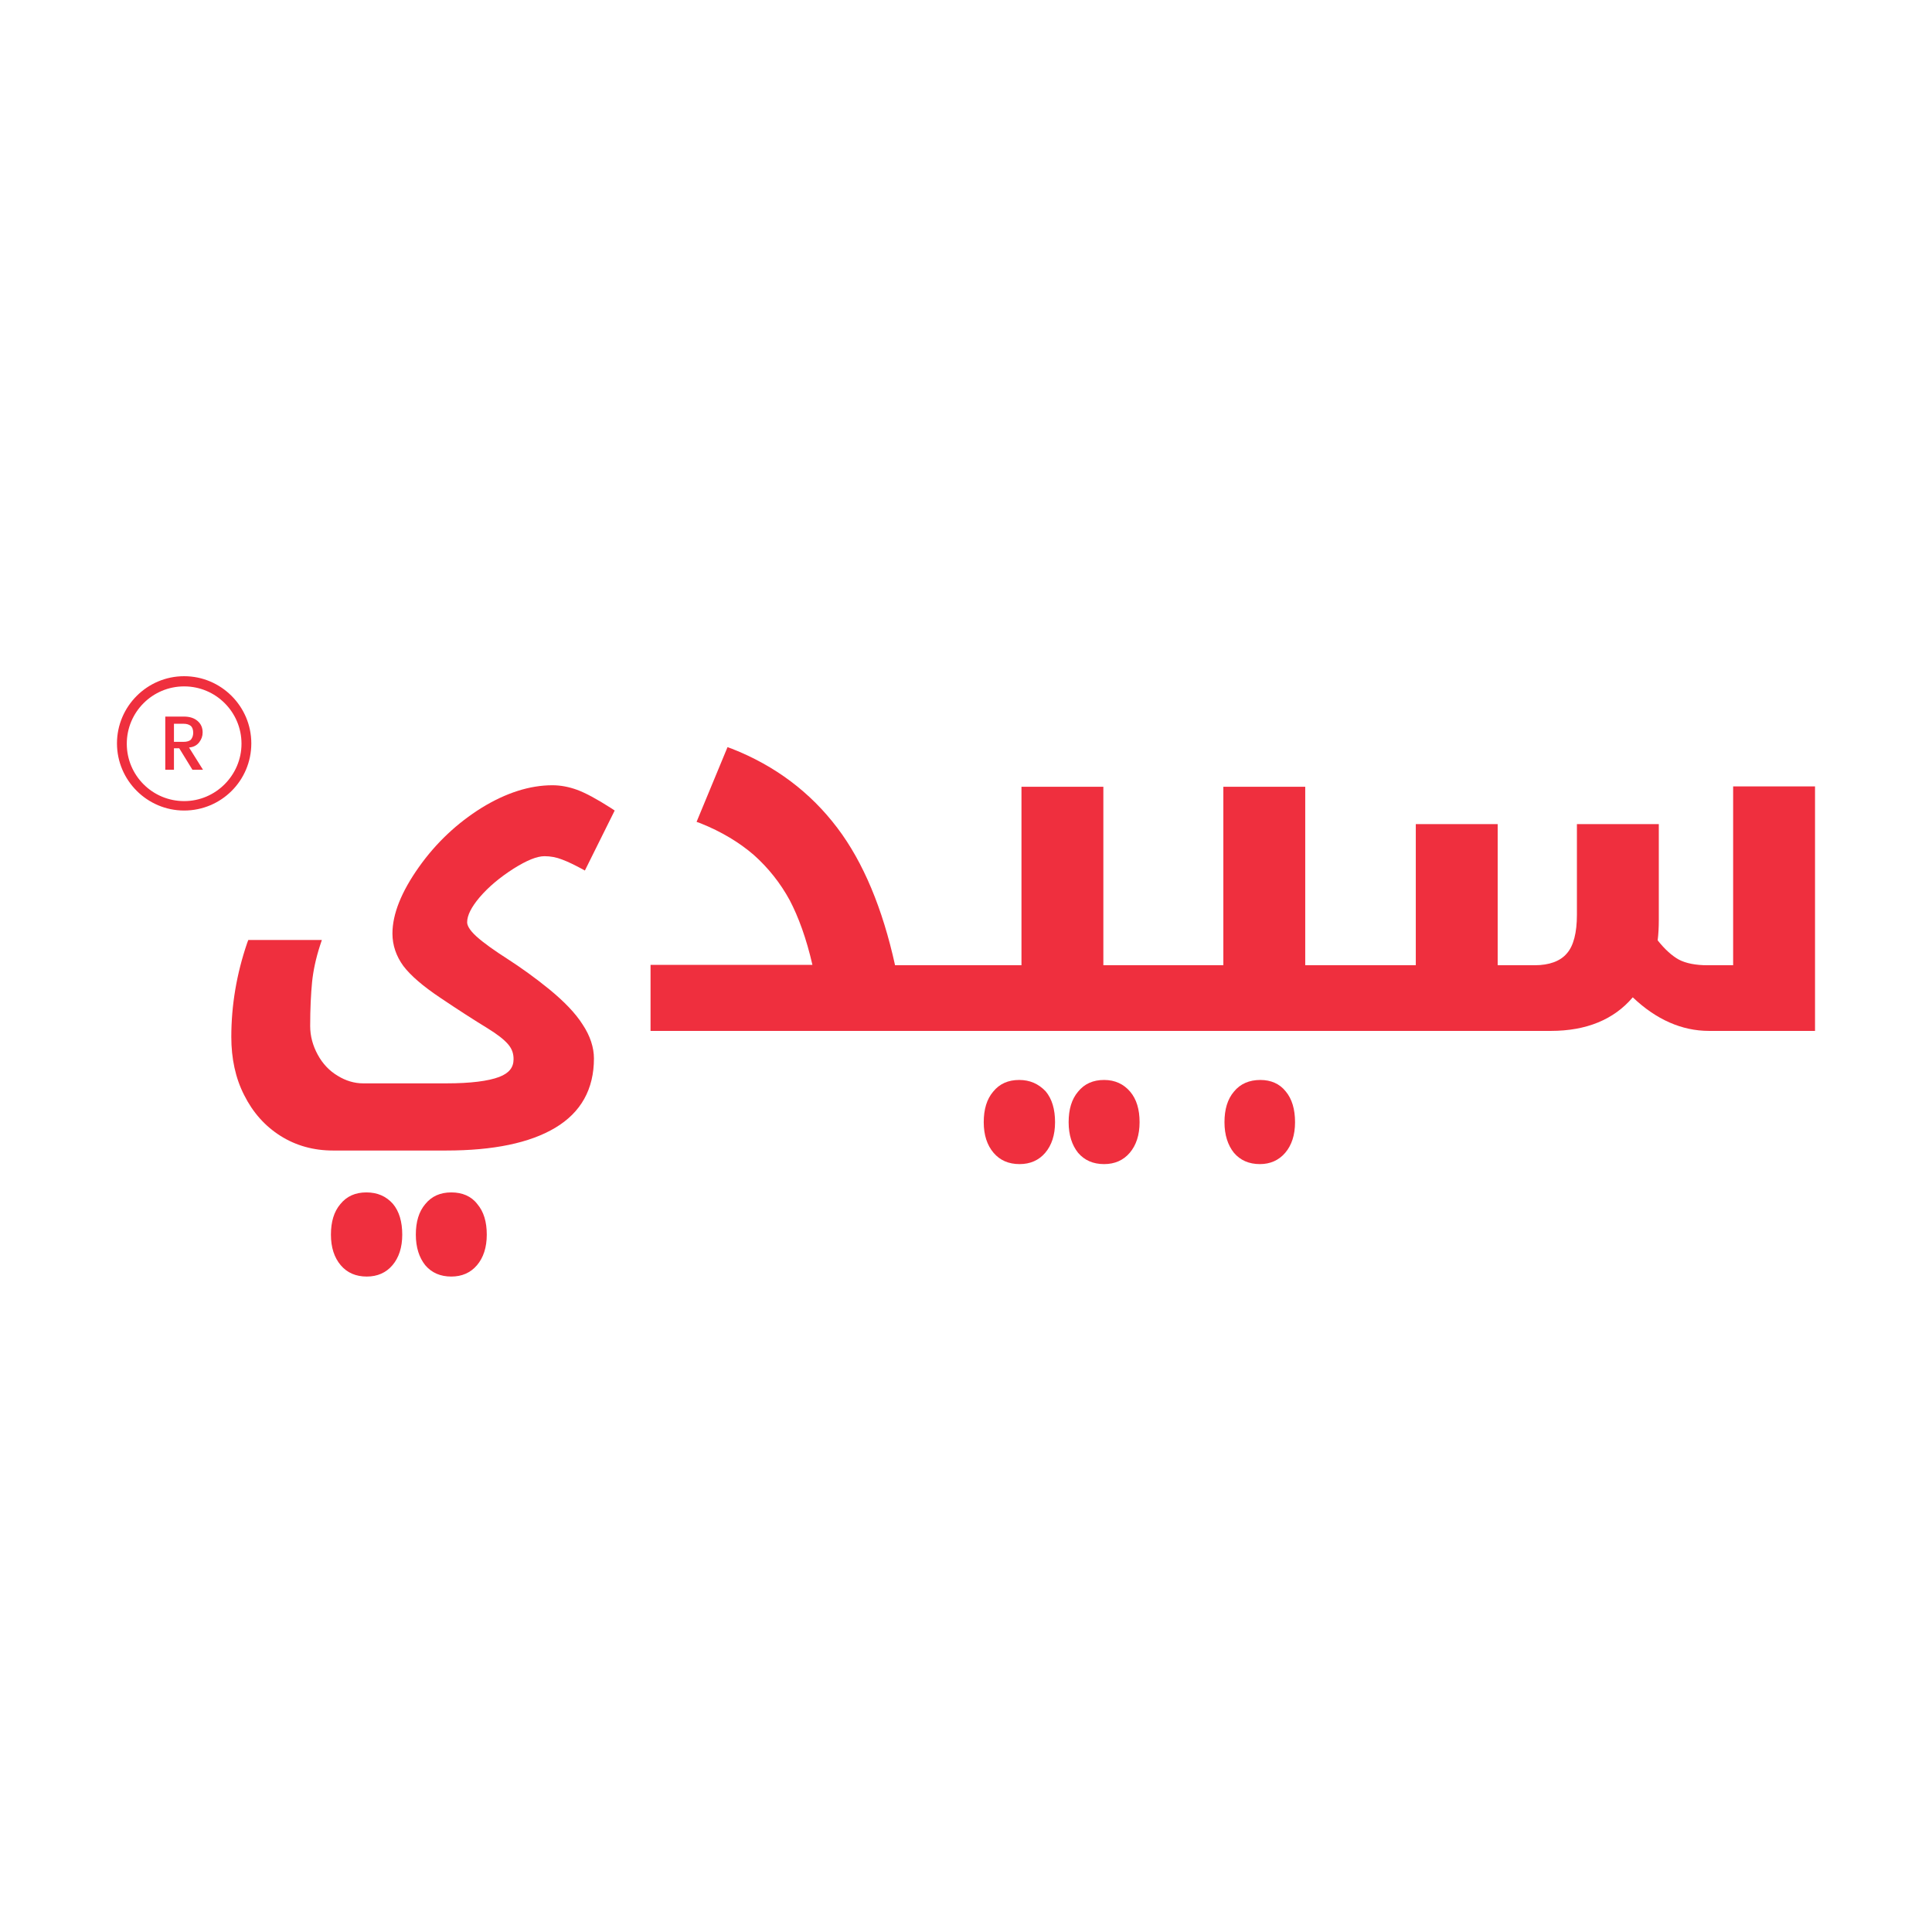 <?xml version="1.0" encoding="utf-8"?>
<!-- Generator: Adobe Illustrator 25.0.0, SVG Export Plug-In . SVG Version: 6.00 Build 0)  -->
<svg version="1.1" id="Layer_1" xmlns="http://www.w3.org/2000/svg" xmlns:xlink="http://www.w3.org/1999/xlink" x="0px" y="0px"
	 viewBox="0 0 512 512" style="enable-background:new 0 0 512 512;" xml:space="preserve">
<style type="text/css">
	.st0{fill-rule:evenodd;clip-rule:evenodd;fill:#EF2F3E;}
</style>
<g>
	<g id="Clip-14">
	</g>
	<g>
		<path class="st0" d="M136.1,230.2c3.5-2.2,6.2-3.3,8.2-3.3c1.6,0,3.2,0.3,4.7,0.9c1.6,0.6,3.2,1.4,4.9,2.3l1.1,0.6l7.9-15.9
			l-0.9-0.6c-3.9-2.5-6.9-4.1-9.1-4.9c-2.2-0.8-4.4-1.2-6.5-1.2c-6,0-12.3,2-18.8,6c-6.4,4-12,9.2-16.6,15.7c-4.6,6.5-7,12.4-7,17.6
			c0,3.1,1,6,2.9,8.6c1.9,2.5,5.1,5.3,9.9,8.5c4.6,3.1,8.8,5.8,12.4,8c2.6,1.6,4.4,3,5.5,4.3c1,1.2,1.4,2.4,1.4,3.9
			c0,2.2-1.2,3.7-3.8,4.7c-2.9,1.1-7.6,1.7-14,1.7H96.2c-2.3,0-4.6-0.7-6.7-2c-2.2-1.3-4-3.2-5.3-5.6c-1.3-2.4-2-4.9-2-7.6
			c0-4.6,0.2-8.5,0.5-11.6c0.3-3,1-6.3,2.1-9.7l0.5-1.5H65.8l-0.3,0.8c-2.8,8.2-4.2,16.5-4.2,24.9c0,5.7,1.1,10.9,3.4,15.4
			c2.3,4.6,5.5,8.2,9.6,10.8c4.1,2.6,8.8,3.9,13.9,3.9h30.1c12.4,0,22.1-2,28.8-6c6.9-4.1,10.3-10.3,10.3-18.4c0-2.9-1-6-3-9
			c-1.9-3-4.9-6.1-8.8-9.3c-3.8-3.1-7.6-5.8-11-8c-3.6-2.3-6.4-4.3-8.3-6c-2.1-1.9-2.5-3.1-2.5-3.8c0-1.8,1.1-4,3.3-6.6
			C129.5,235,132.5,232.5,136.1,230.2z"/>
		<path class="st0" d="M66.6,197c0-9.8-8-17.8-17.8-17.8c-9.8,0-17.8,8-17.8,17.8c0,9.8,8,17.8,17.8,17.8
			C58.6,214.8,66.6,206.9,66.6,197z M48.8,212.3c-8.4,0-15.2-6.8-15.2-15.2c0-8.4,6.8-15.2,15.2-15.2c8.4,0,15.2,6.8,15.2,15.2
			C64,205.4,57.2,212.3,48.8,212.3z"/>
		<path class="st0" d="M52.8,196.7c0.6-0.8,0.9-1.6,0.9-2.6c0-1.2-0.4-2.2-1.3-3c-0.9-0.8-2.1-1.2-3.7-1.2h-4.9v14.1h2.3v-5.7h1.4
			l3.5,5.7h2.8l-3.7-5.9C51.3,198,52.2,197.5,52.8,196.7z M46.1,196.6v-4.8h2.5c0.9,0,1.5,0.2,2,0.6c0.4,0.4,0.6,1,0.6,1.8
			c0,0.7-0.2,1.3-0.6,1.8c-0.4,0.4-1.1,0.6-2,0.6H46.1z"/>
		<path class="st0" d="M97.1,316c-2.9,0-5.2,1-6.9,3.1c-1.7,2-2.5,4.7-2.5,8.1c0,3.4,0.9,6.1,2.6,8.1c1.7,2,4,3,6.9,3
			c2.8,0,5.1-1,6.8-3c1.7-2,2.6-4.7,2.6-8.1c0-3.4-0.8-6.2-2.5-8.2C102.3,317,100,316,97.1,316z"/>
		<path class="st0" d="M119.6,316c-2.9,0-5.2,1-6.9,3.1c-1.7,2-2.5,4.7-2.5,8.1c0,3.4,0.9,6.1,2.5,8.1c1.7,2,4,3,6.9,3
			c2.8,0,5.1-1,6.8-3c1.7-2,2.6-4.7,2.6-8.1c0-3.4-0.8-6.1-2.5-8.1C124.9,317,122.5,316,119.6,316z"/>
		<path class="st0" d="M270.1,286.2c-2.9,0-5.2,1-6.9,3.1c-1.7,2-2.5,4.7-2.5,8.1c0,3.4,0.9,6.1,2.6,8.1c1.7,2,4,3,6.9,3
			c2.8,0,5.1-1,6.8-3c1.7-2,2.6-4.7,2.6-8.1c0-3.4-0.8-6.2-2.5-8.2C275.2,287.2,272.9,286.2,270.1,286.2z"/>
		<path class="st0" d="M292.6,286.2c-2.9,0-5.2,1-6.9,3.1c-1.7,2-2.5,4.7-2.5,8.1c0,3.4,0.9,6.1,2.5,8.1c1.7,2,4,3,6.9,3
			c2.8,0,5.1-1,6.8-3c1.7-2,2.6-4.7,2.6-8.1c0-3.4-0.8-6.1-2.5-8.1C297.8,287.3,295.5,286.2,292.6,286.2z"/>
		<path class="st0" d="M334,286.2c-2.9,0-5.3,1-7,3.1c-1.7,2-2.5,4.7-2.5,8.1c0,3.4,0.9,6.1,2.5,8.1c1.7,2,4,3,6.9,3
			c2.7,0,5-1,6.7-3c1.7-2,2.6-4.7,2.6-8.1c0-3.4-0.8-6.2-2.5-8.2C339.1,287.2,336.8,286.2,334,286.2z"/>
		<path class="st0" d="M459.3,208.5v47.3h-6.8c-3.1,0-5.7-0.5-7.6-1.5c-1.8-1-3.7-2.7-5.6-5.1c0.2-1.6,0.3-3.4,0.3-5.3v-25.5h-21.7
			v24c0,4.8-0.9,8.3-2.7,10.3c-1.7,2-4.6,3.1-8.5,3.1h-9.8v-37.4h-21.7v37.4h-13.7h-1.3h-14.3v-47.3h-21.7v47.3h-13.6h-1.3h-16.9
			v-47.3h-21.7v47.3h-17.5h-1.3h-14.7c-3.3-15-8.4-27.3-15.3-36.4c-7.1-9.4-16.5-16.5-28-21l-1.1-0.4l-8.2,19.8l1.1,0.4
			c5.5,2.2,10.3,5.1,14.1,8.4c3.8,3.4,7,7.4,9.5,12c2.3,4.4,4.4,10.1,6,17.1h-42.9v17.5h79.5h1.3h56.1h1.3h49.7h1.3H411
			c9.4,0,16.7-3,21.7-8.9c6.2,5.9,13,8.9,20.2,8.9H481v-64.8H459.3z"/>
	</g>
</g>
</svg>
